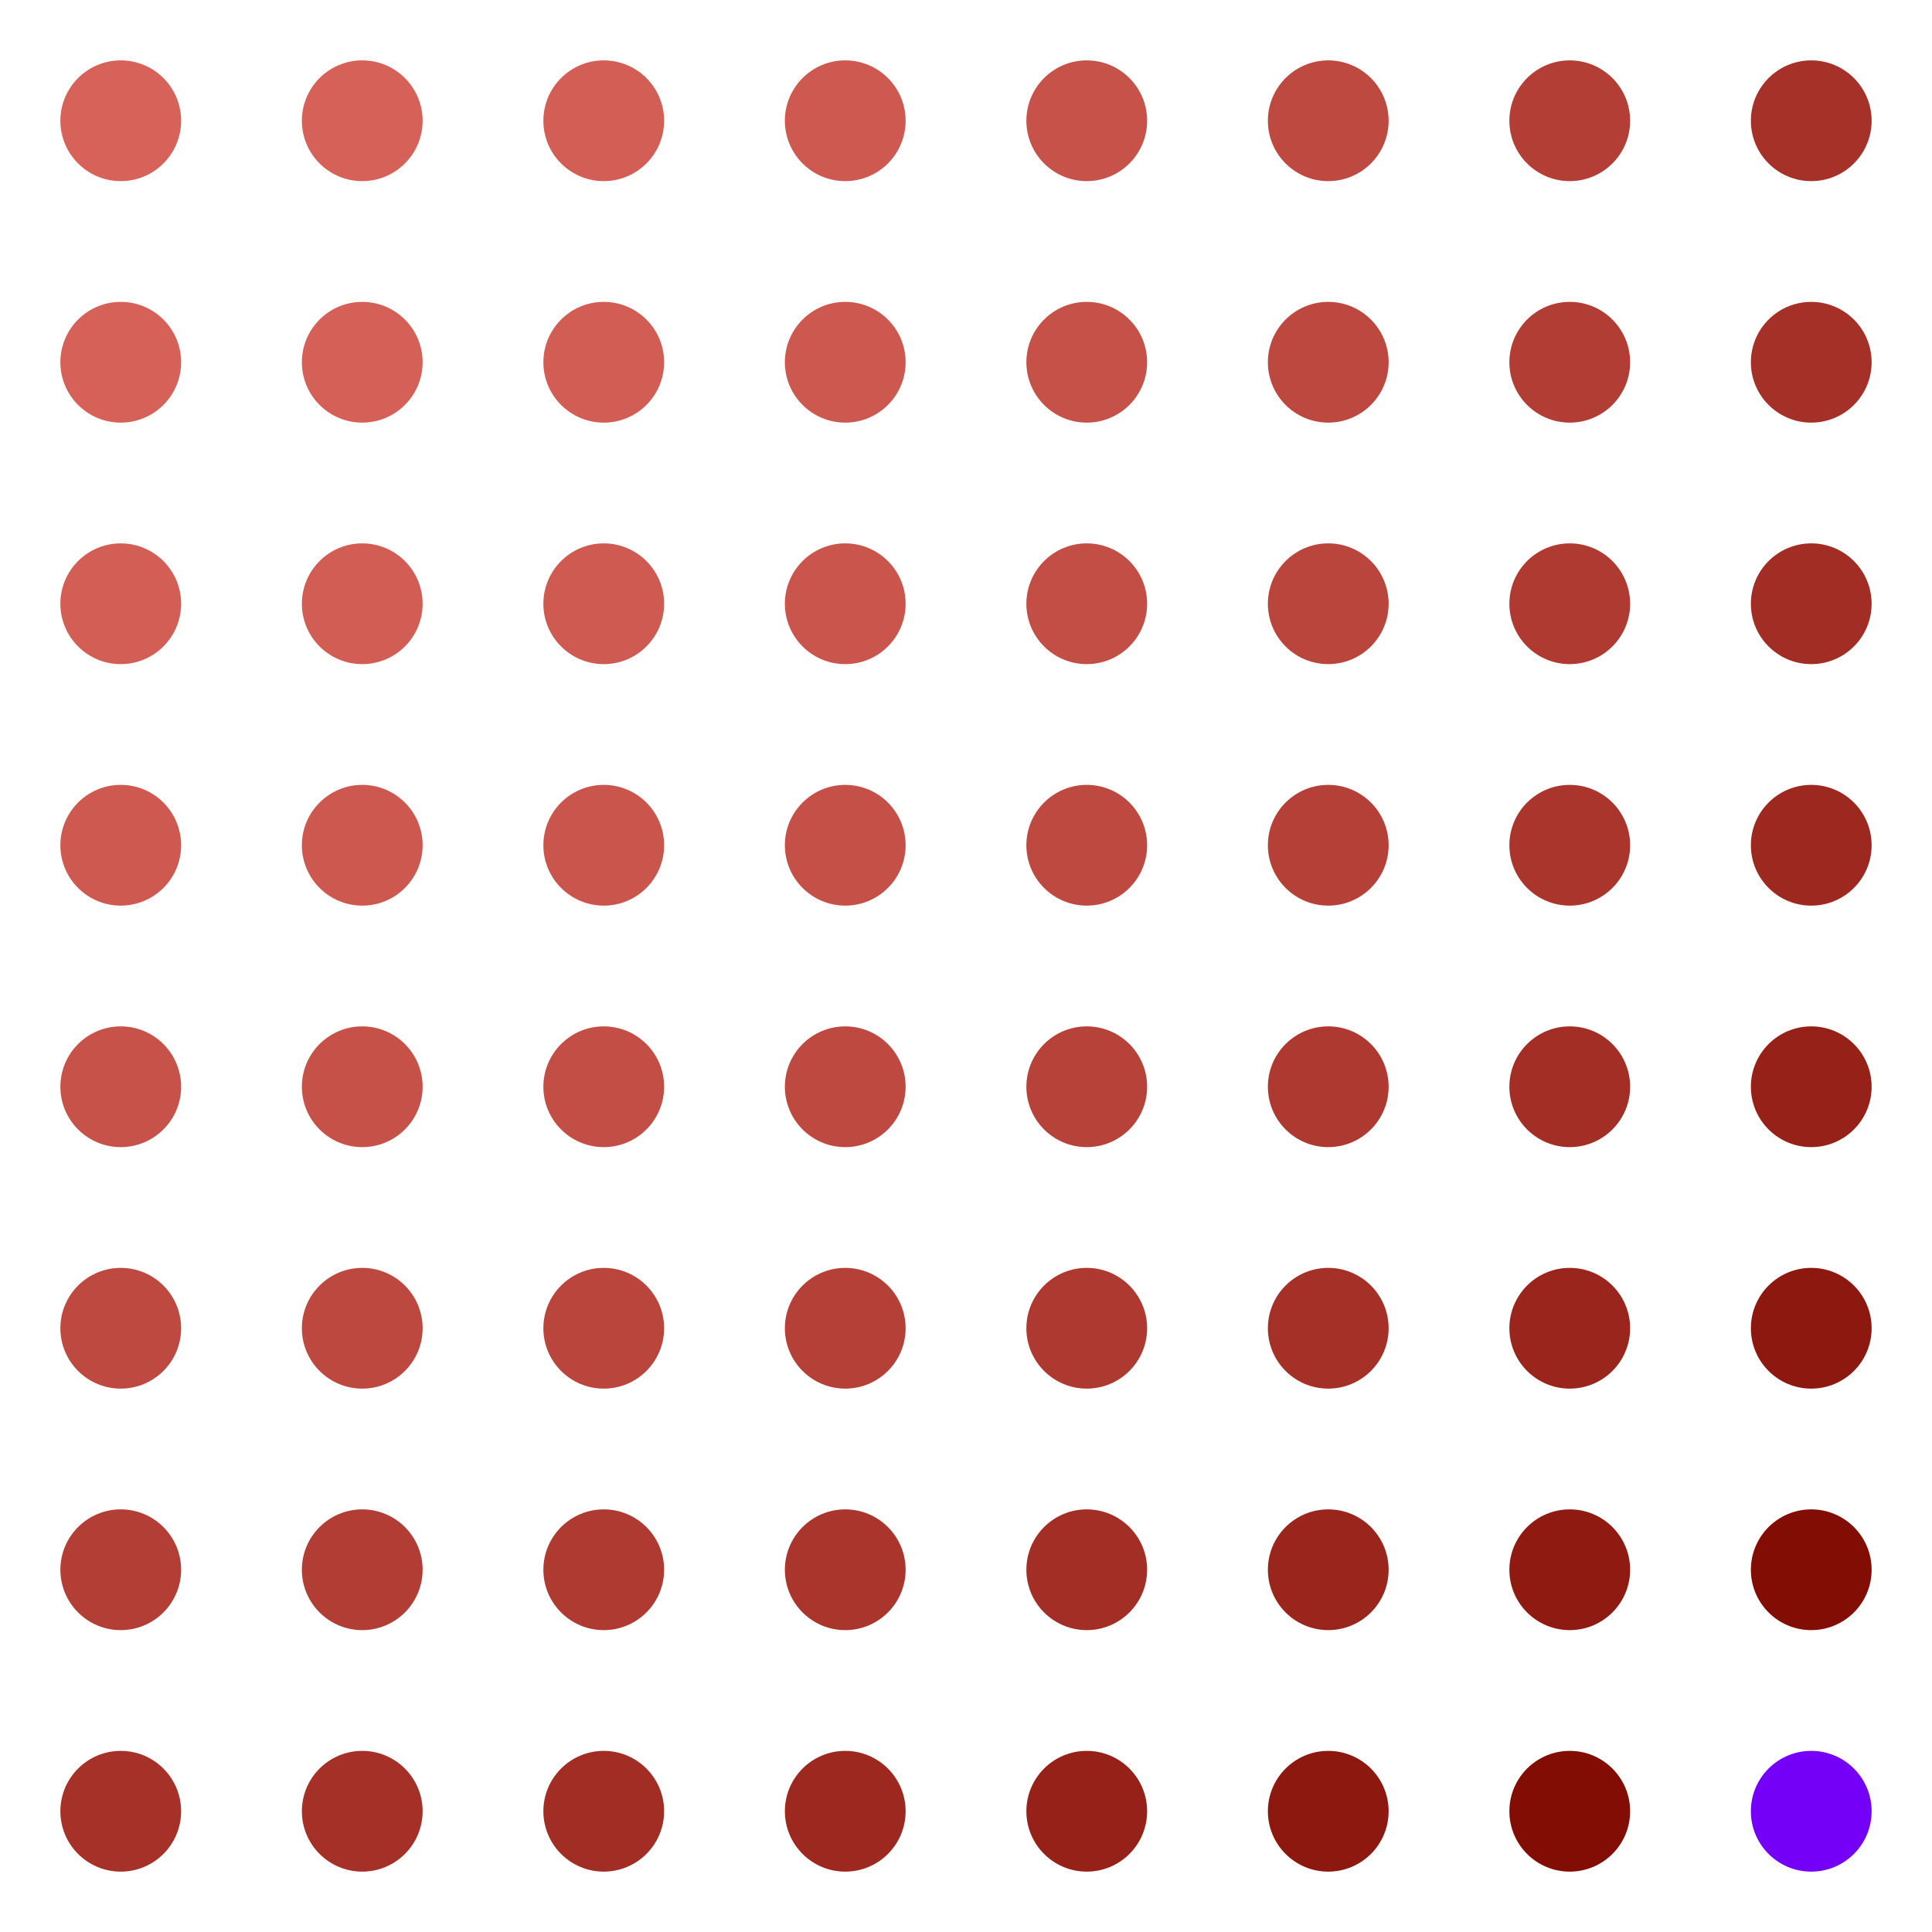 <svg width="256" height="256" version="1.1" xmlns="http://www.w3.org/2000/svg" class="s1" style="background:linear-gradient(rgb(166,40,157), rgb(40,157,166));"><style>.s1{--a:rgb(166,40,157);--b:rgb(40,157,166);transition: all 1000ms ease;}.s1:hover {filter:hue-rotate(-270deg);}.u{animation:45000ms infinite alternate a,15500ms infinite alternate b;transform-origin:50% 50%;}@keyframes a{25%{filter:hue-rotate(0deg);transform:rotate(0deg);}50%{filter:hue-rotate(-90deg);transform:rotate(45deg);}75%{filter:hue-rotate(0deg);transform:rotate(0deg);}100%{filter:hue-rotate(90deg);transform:rotate(-45deg);}}@keyframes b{from{opacity: 1;}to {opacity: 0.5;}}</style><defs><circle id="r" cx="16" cy="16" height="32" width="32" r="8"></circle></defs><g id="g" style=""><use class="u" href="#r" x="0" y="0" fill="rgb(215,98,89)" style="animation-delay:3500ms;" /><use class="u" href="#r" x="32" y="0" fill="rgb(214,97,88)" style="animation-delay:3000ms;" /><use class="u" href="#r" x="64" y="0" fill="rgb(211,94,85)" style="animation-delay:2500ms;" /><use class="u" href="#r" x="96" y="0" fill="rgb(206,89,80)" style="animation-delay:2000ms;" /><use class="u" href="#r" x="128" y="0" fill="rgb(199,82,73)" style="animation-delay:1500ms;" /><use class="u" href="#r" x="160" y="0" fill="rgb(190,73,64)" style="animation-delay:1000ms;" /><use class="u" href="#r" x="192" y="0" fill="rgb(179,62,53)" style="animation-delay:500ms;" /><use class="u" href="#r" x="224" y="0" fill="rgb(166,49,40)" style="animation-delay:0ms;" /><use class="u" href="#r" x="0" y="32" fill="rgb(214,97,88)" style="animation-delay:4000ms;" /><use class="u" href="#r" x="32" y="32" fill="rgb(213,96,87)" style="animation-delay:16500ms;" /><use class="u" href="#r" x="64" y="32" fill="rgb(210,93,84)" style="animation-delay:16000ms;" /><use class="u" href="#r" x="96" y="32" fill="rgb(205,88,79)" style="animation-delay:15500ms;" /><use class="u" href="#r" x="128" y="32" fill="rgb(198,81,72)" style="animation-delay:15000ms;" /><use class="u" href="#r" x="160" y="32" fill="rgb(189,72,63)" style="animation-delay:14500ms;" /><use class="u" href="#r" x="192" y="32" fill="rgb(178,61,52)" style="animation-delay:14000ms;" /><use class="u" href="#r" x="224" y="32" fill="rgb(165,48,39)" style="animation-delay:13500ms;" /><use class="u" href="#r" x="0" y="64" fill="rgb(211,94,85)" style="animation-delay:4500ms;" /><use class="u" href="#r" x="32" y="64" fill="rgb(210,93,84)" style="animation-delay:17000ms;" /><use class="u" href="#r" x="64" y="64" fill="rgb(207,90,81)" style="animation-delay:25000ms;" /><use class="u" href="#r" x="96" y="64" fill="rgb(202,85,76)" style="animation-delay:24500ms;" /><use class="u" href="#r" x="128" y="64" fill="rgb(195,78,69)" style="animation-delay:24000ms;" /><use class="u" href="#r" x="160" y="64" fill="rgb(186,69,60)" style="animation-delay:23500ms;" /><use class="u" href="#r" x="192" y="64" fill="rgb(175,58,49)" style="animation-delay:23000ms;" /><use class="u" href="#r" x="224" y="64" fill="rgb(162,45,36)" style="animation-delay:13000ms;" /><use class="u" href="#r" x="0" y="96" fill="rgb(206,89,80)" style="animation-delay:5000ms;" /><use class="u" href="#r" x="32" y="96" fill="rgb(205,88,79)" style="animation-delay:17500ms;" /><use class="u" href="#r" x="64" y="96" fill="rgb(202,85,76)" style="animation-delay:26000ms;" /><use class="u" href="#r" x="96" y="96" fill="rgb(197,80,71)" style="animation-delay:30500ms;" /><use class="u" href="#r" x="128" y="96" fill="rgb(190,73,64)" style="animation-delay:30000ms;" /><use class="u" href="#r" x="160" y="96" fill="rgb(181,64,55)" style="animation-delay:29500ms;" /><use class="u" href="#r" x="192" y="96" fill="rgb(170,53,44)" style="animation-delay:23000ms;" /><use class="u" href="#r" x="224" y="96" fill="rgb(157,40,31)" style="animation-delay:12500ms;" /><use class="u" href="#r" x="0" y="128" fill="rgb(199,82,73)" style="animation-delay:5500ms;" /><use class="u" href="#r" x="32" y="128" fill="rgb(198,81,72)" style="animation-delay:18000ms;" /><use class="u" href="#r" x="64" y="128" fill="rgb(195,78,69)" style="animation-delay:26500ms;" /><use class="u" href="#r" x="96" y="128" fill="rgb(190,73,64)" style="animation-delay:31000ms;" /><use class="u" href="#r" x="128" y="128" fill="rgb(183,66,57)" style="animation-delay:31500ms;" /><use class="u" href="#r" x="160" y="128" fill="rgb(174,57,48)" style="animation-delay:29000ms;" /><use class="u" href="#r" x="192" y="128" fill="rgb(163,46,37)" style="animation-delay:22500ms;" /><use class="u" href="#r" x="224" y="128" fill="rgb(150,33,24)" style="animation-delay:12000ms;" /><use class="u" href="#r" x="0" y="160" fill="rgb(190,73,64)" style="animation-delay:6000ms;" /><use class="u" href="#r" x="32" y="160" fill="rgb(189,72,63)" style="animation-delay:18500ms;" /><use class="u" href="#r" x="64" y="160" fill="rgb(186,69,60)" style="animation-delay:27000ms;" /><use class="u" href="#r" x="96" y="160" fill="rgb(181,64,55)" style="animation-delay:27500ms;" /><use class="u" href="#r" x="128" y="160" fill="rgb(174,57,48)" style="animation-delay:28000ms;" /><use class="u" href="#r" x="160" y="160" fill="rgb(165,48,39)" style="animation-delay:28500ms;" /><use class="u" href="#r" x="192" y="160" fill="rgb(154,37,28)" style="animation-delay:22000ms;" /><use class="u" href="#r" x="224" y="160" fill="rgb(141,24,15)" style="animation-delay:11500ms;" /><use class="u" href="#r" x="0" y="192" fill="rgb(179,62,53)" style="animation-delay:6500ms;" /><use class="u" href="#r" x="32" y="192" fill="rgb(178,61,52)" style="animation-delay:19000ms;" /><use class="u" href="#r" x="64" y="192" fill="rgb(175,58,49)" style="animation-delay:19500ms;" /><use class="u" href="#r" x="96" y="192" fill="rgb(170,53,44)" style="animation-delay:20000ms;" /><use class="u" href="#r" x="128" y="192" fill="rgb(163,46,37)" style="animation-delay:20500ms;" /><use class="u" href="#r" x="160" y="192" fill="rgb(154,37,28)" style="animation-delay:21000ms;" /><use class="u" href="#r" x="192" y="192" fill="rgb(143,26,17)" style="animation-delay:21500ms;" /><use class="u" href="#r" x="224" y="192" fill="rgb(130,13,4)" style="animation-delay:11000ms;" /><use class="u" href="#r" x="0" y="224" fill="rgb(166,49,40)" style="animation-delay:7000ms;" /><use class="u" href="#r" x="32" y="224" fill="rgb(165,48,39)" style="animation-delay:7500ms;" /><use class="u" href="#r" x="64" y="224" fill="rgb(162,45,36)" style="animation-delay:8000ms;" /><use class="u" href="#r" x="96" y="224" fill="rgb(157,40,31)" style="animation-delay:8500ms;" /><use class="u" href="#r" x="128" y="224" fill="rgb(150,33,24)" style="animation-delay:9000ms;" /><use class="u" href="#r" x="160" y="224" fill="rgb(141,24,15)" style="animation-delay:9500ms;" /><use class="u" href="#r" x="192" y="224" fill="rgb(130,13,4)" style="animation-delay:10000ms;" /><use class="u" href="#r" x="224" y="224" fill="rgb(117,0,247)" style="animation-delay:10500ms;" /></g></svg>